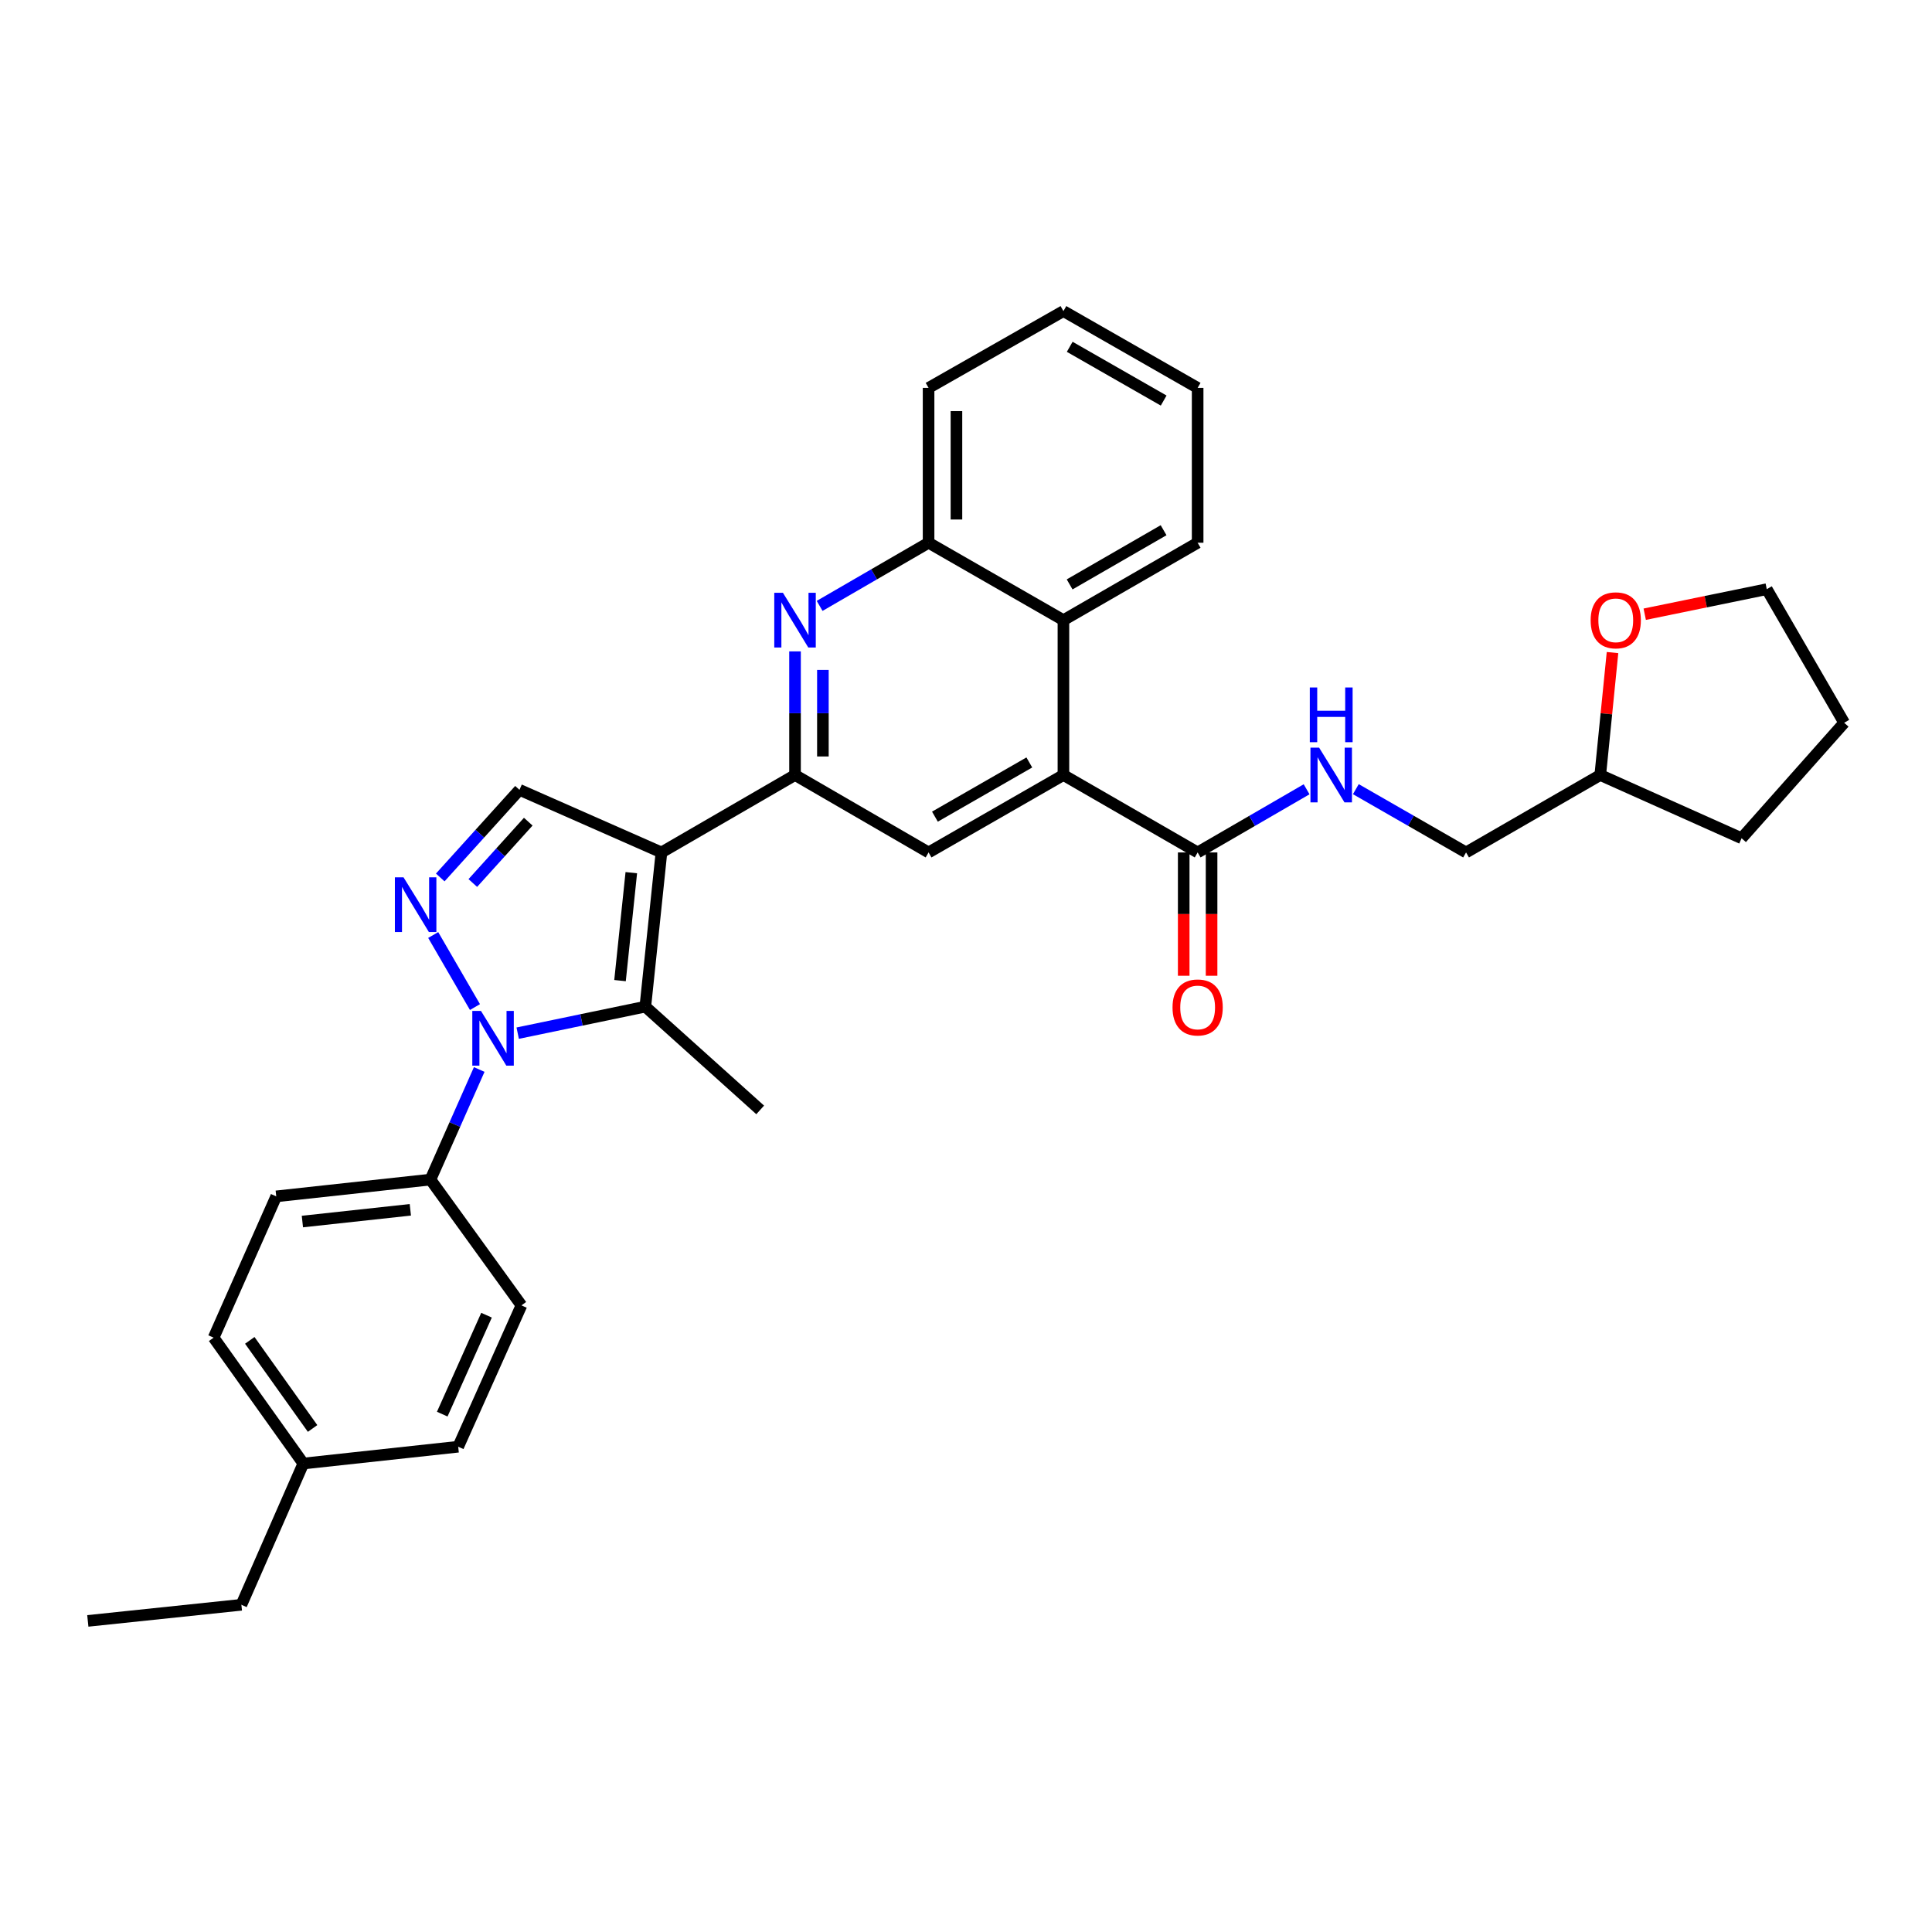 <?xml version='1.0' encoding='iso-8859-1'?>
<svg version='1.1' baseProfile='full'
              xmlns='http://www.w3.org/2000/svg'
                      xmlns:rdkit='http://www.rdkit.org/xml'
                      xmlns:xlink='http://www.w3.org/1999/xlink'
                  xml:space='preserve'
width='1000px' height='1000px' viewBox='0 0 1000 1000'>
<!-- END OF HEADER -->
<rect style='opacity:1.0;fill:#FFFFFF;stroke:none' width='1000' height='1000' x='0' y='0'> </rect>
<path class='bond-1' d='M 342.362,441.221 L 334.019,521.038' style='fill:none;fill-rule:evenodd;stroke:#000000;stroke-width:6px;stroke-linecap:butt;stroke-linejoin:miter;stroke-opacity:1' />
<path class='bond-1' d='M 326.762,451.694 L 320.922,507.566' style='fill:none;fill-rule:evenodd;stroke:#000000;stroke-width:6px;stroke-linecap:butt;stroke-linejoin:miter;stroke-opacity:1' />
<path class='bond-3' d='M 342.362,441.221 L 411.503,401.148' style='fill:none;fill-rule:evenodd;stroke:#000000;stroke-width:6px;stroke-linecap:butt;stroke-linejoin:miter;stroke-opacity:1' />
<path class='bond-5' d='M 342.362,441.221 L 268.876,408.818' style='fill:none;fill-rule:evenodd;stroke:#000000;stroke-width:6px;stroke-linecap:butt;stroke-linejoin:miter;stroke-opacity:1' />
<path class='bond-0' d='M 267.956,534.763 L 300.987,527.9' style='fill:none;fill-rule:evenodd;stroke:#0000FF;stroke-width:6px;stroke-linecap:butt;stroke-linejoin:miter;stroke-opacity:1' />
<path class='bond-0' d='M 300.987,527.9 L 334.019,521.038' style='fill:none;fill-rule:evenodd;stroke:#000000;stroke-width:6px;stroke-linecap:butt;stroke-linejoin:miter;stroke-opacity:1' />
<path class='bond-11' d='M 248.044,553.572 L 235.422,582.062' style='fill:none;fill-rule:evenodd;stroke:#0000FF;stroke-width:6px;stroke-linecap:butt;stroke-linejoin:miter;stroke-opacity:1' />
<path class='bond-11' d='M 235.422,582.062 L 222.801,610.553' style='fill:none;fill-rule:evenodd;stroke:#000000;stroke-width:6px;stroke-linecap:butt;stroke-linejoin:miter;stroke-opacity:1' />
<path class='bond-32' d='M 245.839,521.254 L 224.225,483.961' style='fill:none;fill-rule:evenodd;stroke:#0000FF;stroke-width:6px;stroke-linecap:butt;stroke-linejoin:miter;stroke-opacity:1' />
<path class='bond-18' d='M 334.019,521.038 L 393.471,574.487' style='fill:none;fill-rule:evenodd;stroke:#000000;stroke-width:6px;stroke-linecap:butt;stroke-linejoin:miter;stroke-opacity:1' />
<path class='bond-2' d='M 227.874,454.174 L 248.375,431.496' style='fill:none;fill-rule:evenodd;stroke:#0000FF;stroke-width:6px;stroke-linecap:butt;stroke-linejoin:miter;stroke-opacity:1' />
<path class='bond-2' d='M 248.375,431.496 L 268.876,408.818' style='fill:none;fill-rule:evenodd;stroke:#000000;stroke-width:6px;stroke-linecap:butt;stroke-linejoin:miter;stroke-opacity:1' />
<path class='bond-2' d='M 244.726,457.045 L 259.077,441.17' style='fill:none;fill-rule:evenodd;stroke:#0000FF;stroke-width:6px;stroke-linecap:butt;stroke-linejoin:miter;stroke-opacity:1' />
<path class='bond-2' d='M 259.077,441.17 L 273.427,425.296' style='fill:none;fill-rule:evenodd;stroke:#000000;stroke-width:6px;stroke-linecap:butt;stroke-linejoin:miter;stroke-opacity:1' />
<path class='bond-4' d='M 411.503,401.148 L 411.503,369.154' style='fill:none;fill-rule:evenodd;stroke:#000000;stroke-width:6px;stroke-linecap:butt;stroke-linejoin:miter;stroke-opacity:1' />
<path class='bond-4' d='M 411.503,369.154 L 411.503,337.159' style='fill:none;fill-rule:evenodd;stroke:#0000FF;stroke-width:6px;stroke-linecap:butt;stroke-linejoin:miter;stroke-opacity:1' />
<path class='bond-4' d='M 425.929,391.55 L 425.929,369.154' style='fill:none;fill-rule:evenodd;stroke:#000000;stroke-width:6px;stroke-linecap:butt;stroke-linejoin:miter;stroke-opacity:1' />
<path class='bond-4' d='M 425.929,369.154 L 425.929,346.757' style='fill:none;fill-rule:evenodd;stroke:#0000FF;stroke-width:6px;stroke-linecap:butt;stroke-linejoin:miter;stroke-opacity:1' />
<path class='bond-7' d='M 411.503,401.148 L 480.629,441.221' style='fill:none;fill-rule:evenodd;stroke:#000000;stroke-width:6px;stroke-linecap:butt;stroke-linejoin:miter;stroke-opacity:1' />
<path class='bond-10' d='M 424.241,313.611 L 452.435,297.267' style='fill:none;fill-rule:evenodd;stroke:#0000FF;stroke-width:6px;stroke-linecap:butt;stroke-linejoin:miter;stroke-opacity:1' />
<path class='bond-10' d='M 452.435,297.267 L 480.629,280.922' style='fill:none;fill-rule:evenodd;stroke:#000000;stroke-width:6px;stroke-linecap:butt;stroke-linejoin:miter;stroke-opacity:1' />
<path class='bond-6' d='M 550.428,401.148 L 480.629,441.221' style='fill:none;fill-rule:evenodd;stroke:#000000;stroke-width:6px;stroke-linecap:butt;stroke-linejoin:miter;stroke-opacity:1' />
<path class='bond-6' d='M 532.775,394.648 L 483.916,422.699' style='fill:none;fill-rule:evenodd;stroke:#000000;stroke-width:6px;stroke-linecap:butt;stroke-linejoin:miter;stroke-opacity:1' />
<path class='bond-8' d='M 550.428,401.148 L 619.898,441.221' style='fill:none;fill-rule:evenodd;stroke:#000000;stroke-width:6px;stroke-linecap:butt;stroke-linejoin:miter;stroke-opacity:1' />
<path class='bond-9' d='M 550.428,401.148 L 550.428,320.995' style='fill:none;fill-rule:evenodd;stroke:#000000;stroke-width:6px;stroke-linecap:butt;stroke-linejoin:miter;stroke-opacity:1' />
<path class='bond-12' d='M 619.898,441.221 L 648.096,424.877' style='fill:none;fill-rule:evenodd;stroke:#000000;stroke-width:6px;stroke-linecap:butt;stroke-linejoin:miter;stroke-opacity:1' />
<path class='bond-12' d='M 648.096,424.877 L 676.294,408.532' style='fill:none;fill-rule:evenodd;stroke:#0000FF;stroke-width:6px;stroke-linecap:butt;stroke-linejoin:miter;stroke-opacity:1' />
<path class='bond-13' d='M 612.685,441.221 L 612.685,473.136' style='fill:none;fill-rule:evenodd;stroke:#000000;stroke-width:6px;stroke-linecap:butt;stroke-linejoin:miter;stroke-opacity:1' />
<path class='bond-13' d='M 612.685,473.136 L 612.685,505.051' style='fill:none;fill-rule:evenodd;stroke:#FF0000;stroke-width:6px;stroke-linecap:butt;stroke-linejoin:miter;stroke-opacity:1' />
<path class='bond-13' d='M 627.111,441.221 L 627.111,473.136' style='fill:none;fill-rule:evenodd;stroke:#000000;stroke-width:6px;stroke-linecap:butt;stroke-linejoin:miter;stroke-opacity:1' />
<path class='bond-13' d='M 627.111,473.136 L 627.111,505.051' style='fill:none;fill-rule:evenodd;stroke:#FF0000;stroke-width:6px;stroke-linecap:butt;stroke-linejoin:miter;stroke-opacity:1' />
<path class='bond-23' d='M 550.428,320.995 L 619.898,280.922' style='fill:none;fill-rule:evenodd;stroke:#000000;stroke-width:6px;stroke-linecap:butt;stroke-linejoin:miter;stroke-opacity:1' />
<path class='bond-23' d='M 553.64,302.488 L 602.269,274.437' style='fill:none;fill-rule:evenodd;stroke:#000000;stroke-width:6px;stroke-linecap:butt;stroke-linejoin:miter;stroke-opacity:1' />
<path class='bond-33' d='M 550.428,320.995 L 480.629,280.922' style='fill:none;fill-rule:evenodd;stroke:#000000;stroke-width:6px;stroke-linecap:butt;stroke-linejoin:miter;stroke-opacity:1' />
<path class='bond-24' d='M 480.629,280.922 L 480.629,200.769' style='fill:none;fill-rule:evenodd;stroke:#000000;stroke-width:6px;stroke-linecap:butt;stroke-linejoin:miter;stroke-opacity:1' />
<path class='bond-24' d='M 495.055,268.899 L 495.055,212.792' style='fill:none;fill-rule:evenodd;stroke:#000000;stroke-width:6px;stroke-linecap:butt;stroke-linejoin:miter;stroke-opacity:1' />
<path class='bond-15' d='M 222.801,610.553 L 142.984,619.233' style='fill:none;fill-rule:evenodd;stroke:#000000;stroke-width:6px;stroke-linecap:butt;stroke-linejoin:miter;stroke-opacity:1' />
<path class='bond-15' d='M 212.388,626.196 L 156.516,632.272' style='fill:none;fill-rule:evenodd;stroke:#000000;stroke-width:6px;stroke-linecap:butt;stroke-linejoin:miter;stroke-opacity:1' />
<path class='bond-16' d='M 222.801,610.553 L 269.902,675.663' style='fill:none;fill-rule:evenodd;stroke:#000000;stroke-width:6px;stroke-linecap:butt;stroke-linejoin:miter;stroke-opacity:1' />
<path class='bond-17' d='M 701.783,408.47 L 730.307,424.845' style='fill:none;fill-rule:evenodd;stroke:#0000FF;stroke-width:6px;stroke-linecap:butt;stroke-linejoin:miter;stroke-opacity:1' />
<path class='bond-17' d='M 730.307,424.845 L 758.83,441.221' style='fill:none;fill-rule:evenodd;stroke:#000000;stroke-width:6px;stroke-linecap:butt;stroke-linejoin:miter;stroke-opacity:1' />
<path class='bond-14' d='M 834.636,337.769 L 831.464,369.459' style='fill:none;fill-rule:evenodd;stroke:#FF0000;stroke-width:6px;stroke-linecap:butt;stroke-linejoin:miter;stroke-opacity:1' />
<path class='bond-14' d='M 831.464,369.459 L 828.292,401.148' style='fill:none;fill-rule:evenodd;stroke:#000000;stroke-width:6px;stroke-linecap:butt;stroke-linejoin:miter;stroke-opacity:1' />
<path class='bond-25' d='M 851.309,317.918 L 882.891,311.438' style='fill:none;fill-rule:evenodd;stroke:#FF0000;stroke-width:6px;stroke-linecap:butt;stroke-linejoin:miter;stroke-opacity:1' />
<path class='bond-25' d='M 882.891,311.438 L 914.473,304.958' style='fill:none;fill-rule:evenodd;stroke:#000000;stroke-width:6px;stroke-linecap:butt;stroke-linejoin:miter;stroke-opacity:1' />
<path class='bond-21' d='M 142.984,619.233 L 110.573,692.373' style='fill:none;fill-rule:evenodd;stroke:#000000;stroke-width:6px;stroke-linecap:butt;stroke-linejoin:miter;stroke-opacity:1' />
<path class='bond-20' d='M 269.902,675.663 L 237.163,748.82' style='fill:none;fill-rule:evenodd;stroke:#000000;stroke-width:6px;stroke-linecap:butt;stroke-linejoin:miter;stroke-opacity:1' />
<path class='bond-20' d='M 251.823,680.744 L 228.906,731.953' style='fill:none;fill-rule:evenodd;stroke:#000000;stroke-width:6px;stroke-linecap:butt;stroke-linejoin:miter;stroke-opacity:1' />
<path class='bond-19' d='M 758.83,441.221 L 828.292,401.148' style='fill:none;fill-rule:evenodd;stroke:#000000;stroke-width:6px;stroke-linecap:butt;stroke-linejoin:miter;stroke-opacity:1' />
<path class='bond-27' d='M 828.292,401.148 L 901.449,433.88' style='fill:none;fill-rule:evenodd;stroke:#000000;stroke-width:6px;stroke-linecap:butt;stroke-linejoin:miter;stroke-opacity:1' />
<path class='bond-22' d='M 237.163,748.82 L 157.009,757.516' style='fill:none;fill-rule:evenodd;stroke:#000000;stroke-width:6px;stroke-linecap:butt;stroke-linejoin:miter;stroke-opacity:1' />
<path class='bond-35' d='M 110.573,692.373 L 157.009,757.516' style='fill:none;fill-rule:evenodd;stroke:#000000;stroke-width:6px;stroke-linecap:butt;stroke-linejoin:miter;stroke-opacity:1' />
<path class='bond-35' d='M 129.285,693.771 L 161.791,739.37' style='fill:none;fill-rule:evenodd;stroke:#000000;stroke-width:6px;stroke-linecap:butt;stroke-linejoin:miter;stroke-opacity:1' />
<path class='bond-26' d='M 157.009,757.516 L 124.943,830.64' style='fill:none;fill-rule:evenodd;stroke:#000000;stroke-width:6px;stroke-linecap:butt;stroke-linejoin:miter;stroke-opacity:1' />
<path class='bond-28' d='M 619.898,280.922 L 619.898,200.769' style='fill:none;fill-rule:evenodd;stroke:#000000;stroke-width:6px;stroke-linecap:butt;stroke-linejoin:miter;stroke-opacity:1' />
<path class='bond-31' d='M 480.629,200.769 L 550.428,161.024' style='fill:none;fill-rule:evenodd;stroke:#000000;stroke-width:6px;stroke-linecap:butt;stroke-linejoin:miter;stroke-opacity:1' />
<path class='bond-36' d='M 914.473,304.958 L 954.545,374.107' style='fill:none;fill-rule:evenodd;stroke:#000000;stroke-width:6px;stroke-linecap:butt;stroke-linejoin:miter;stroke-opacity:1' />
<path class='bond-29' d='M 124.943,830.64 L 45.455,838.976' style='fill:none;fill-rule:evenodd;stroke:#000000;stroke-width:6px;stroke-linecap:butt;stroke-linejoin:miter;stroke-opacity:1' />
<path class='bond-30' d='M 901.449,433.88 L 954.545,374.107' style='fill:none;fill-rule:evenodd;stroke:#000000;stroke-width:6px;stroke-linecap:butt;stroke-linejoin:miter;stroke-opacity:1' />
<path class='bond-34' d='M 619.898,200.769 L 550.428,161.024' style='fill:none;fill-rule:evenodd;stroke:#000000;stroke-width:6px;stroke-linecap:butt;stroke-linejoin:miter;stroke-opacity:1' />
<path class='bond-34' d='M 602.313,207.329 L 553.684,179.508' style='fill:none;fill-rule:evenodd;stroke:#000000;stroke-width:6px;stroke-linecap:butt;stroke-linejoin:miter;stroke-opacity:1' />
<path  class='atom-1' d='M 248.943 523.252
L 258.223 538.252
Q 259.143 539.732, 260.623 542.412
Q 262.103 545.092, 262.183 545.252
L 262.183 523.252
L 265.943 523.252
L 265.943 551.572
L 262.063 551.572
L 252.103 535.172
Q 250.943 533.252, 249.703 531.052
Q 248.503 528.852, 248.143 528.172
L 248.143 551.572
L 244.463 551.572
L 244.463 523.252
L 248.943 523.252
' fill='#0000FF'/>
<path  class='atom-3' d='M 208.871 454.11
L 218.151 469.11
Q 219.071 470.59, 220.551 473.27
Q 222.031 475.95, 222.111 476.11
L 222.111 454.11
L 225.871 454.11
L 225.871 482.43
L 221.991 482.43
L 212.031 466.03
Q 210.871 464.11, 209.631 461.91
Q 208.431 459.71, 208.071 459.03
L 208.071 482.43
L 204.391 482.43
L 204.391 454.11
L 208.871 454.11
' fill='#0000FF'/>
<path  class='atom-5' d='M 405.243 306.835
L 414.523 321.835
Q 415.443 323.315, 416.923 325.995
Q 418.403 328.675, 418.483 328.835
L 418.483 306.835
L 422.243 306.835
L 422.243 335.155
L 418.363 335.155
L 408.403 318.755
Q 407.243 316.835, 406.003 314.635
Q 404.803 312.435, 404.443 311.755
L 404.443 335.155
L 400.763 335.155
L 400.763 306.835
L 405.243 306.835
' fill='#0000FF'/>
<path  class='atom-13' d='M 682.771 386.988
L 692.051 401.988
Q 692.971 403.468, 694.451 406.148
Q 695.931 408.828, 696.011 408.988
L 696.011 386.988
L 699.771 386.988
L 699.771 415.308
L 695.891 415.308
L 685.931 398.908
Q 684.771 396.988, 683.531 394.788
Q 682.331 392.588, 681.971 391.908
L 681.971 415.308
L 678.291 415.308
L 678.291 386.988
L 682.771 386.988
' fill='#0000FF'/>
<path  class='atom-13' d='M 677.951 355.836
L 681.791 355.836
L 681.791 367.876
L 696.271 367.876
L 696.271 355.836
L 700.111 355.836
L 700.111 384.156
L 696.271 384.156
L 696.271 371.076
L 681.791 371.076
L 681.791 384.156
L 677.951 384.156
L 677.951 355.836
' fill='#0000FF'/>
<path  class='atom-14' d='M 606.898 521.455
Q 606.898 514.655, 610.258 510.855
Q 613.618 507.055, 619.898 507.055
Q 626.178 507.055, 629.538 510.855
Q 632.898 514.655, 632.898 521.455
Q 632.898 528.335, 629.498 532.255
Q 626.098 536.135, 619.898 536.135
Q 613.658 536.135, 610.258 532.255
Q 606.898 528.375, 606.898 521.455
M 619.898 532.935
Q 624.218 532.935, 626.538 530.055
Q 628.898 527.135, 628.898 521.455
Q 628.898 515.895, 626.538 513.095
Q 624.218 510.255, 619.898 510.255
Q 615.578 510.255, 613.218 513.055
Q 610.898 515.855, 610.898 521.455
Q 610.898 527.175, 613.218 530.055
Q 615.578 532.935, 619.898 532.935
' fill='#FF0000'/>
<path  class='atom-15' d='M 823.315 321.075
Q 823.315 314.275, 826.675 310.475
Q 830.035 306.675, 836.315 306.675
Q 842.595 306.675, 845.955 310.475
Q 849.315 314.275, 849.315 321.075
Q 849.315 327.955, 845.915 331.875
Q 842.515 335.755, 836.315 335.755
Q 830.075 335.755, 826.675 331.875
Q 823.315 327.995, 823.315 321.075
M 836.315 332.555
Q 840.635 332.555, 842.955 329.675
Q 845.315 326.755, 845.315 321.075
Q 845.315 315.515, 842.955 312.715
Q 840.635 309.875, 836.315 309.875
Q 831.995 309.875, 829.635 312.675
Q 827.315 315.475, 827.315 321.075
Q 827.315 326.795, 829.635 329.675
Q 831.995 332.555, 836.315 332.555
' fill='#FF0000'/>
</svg>
